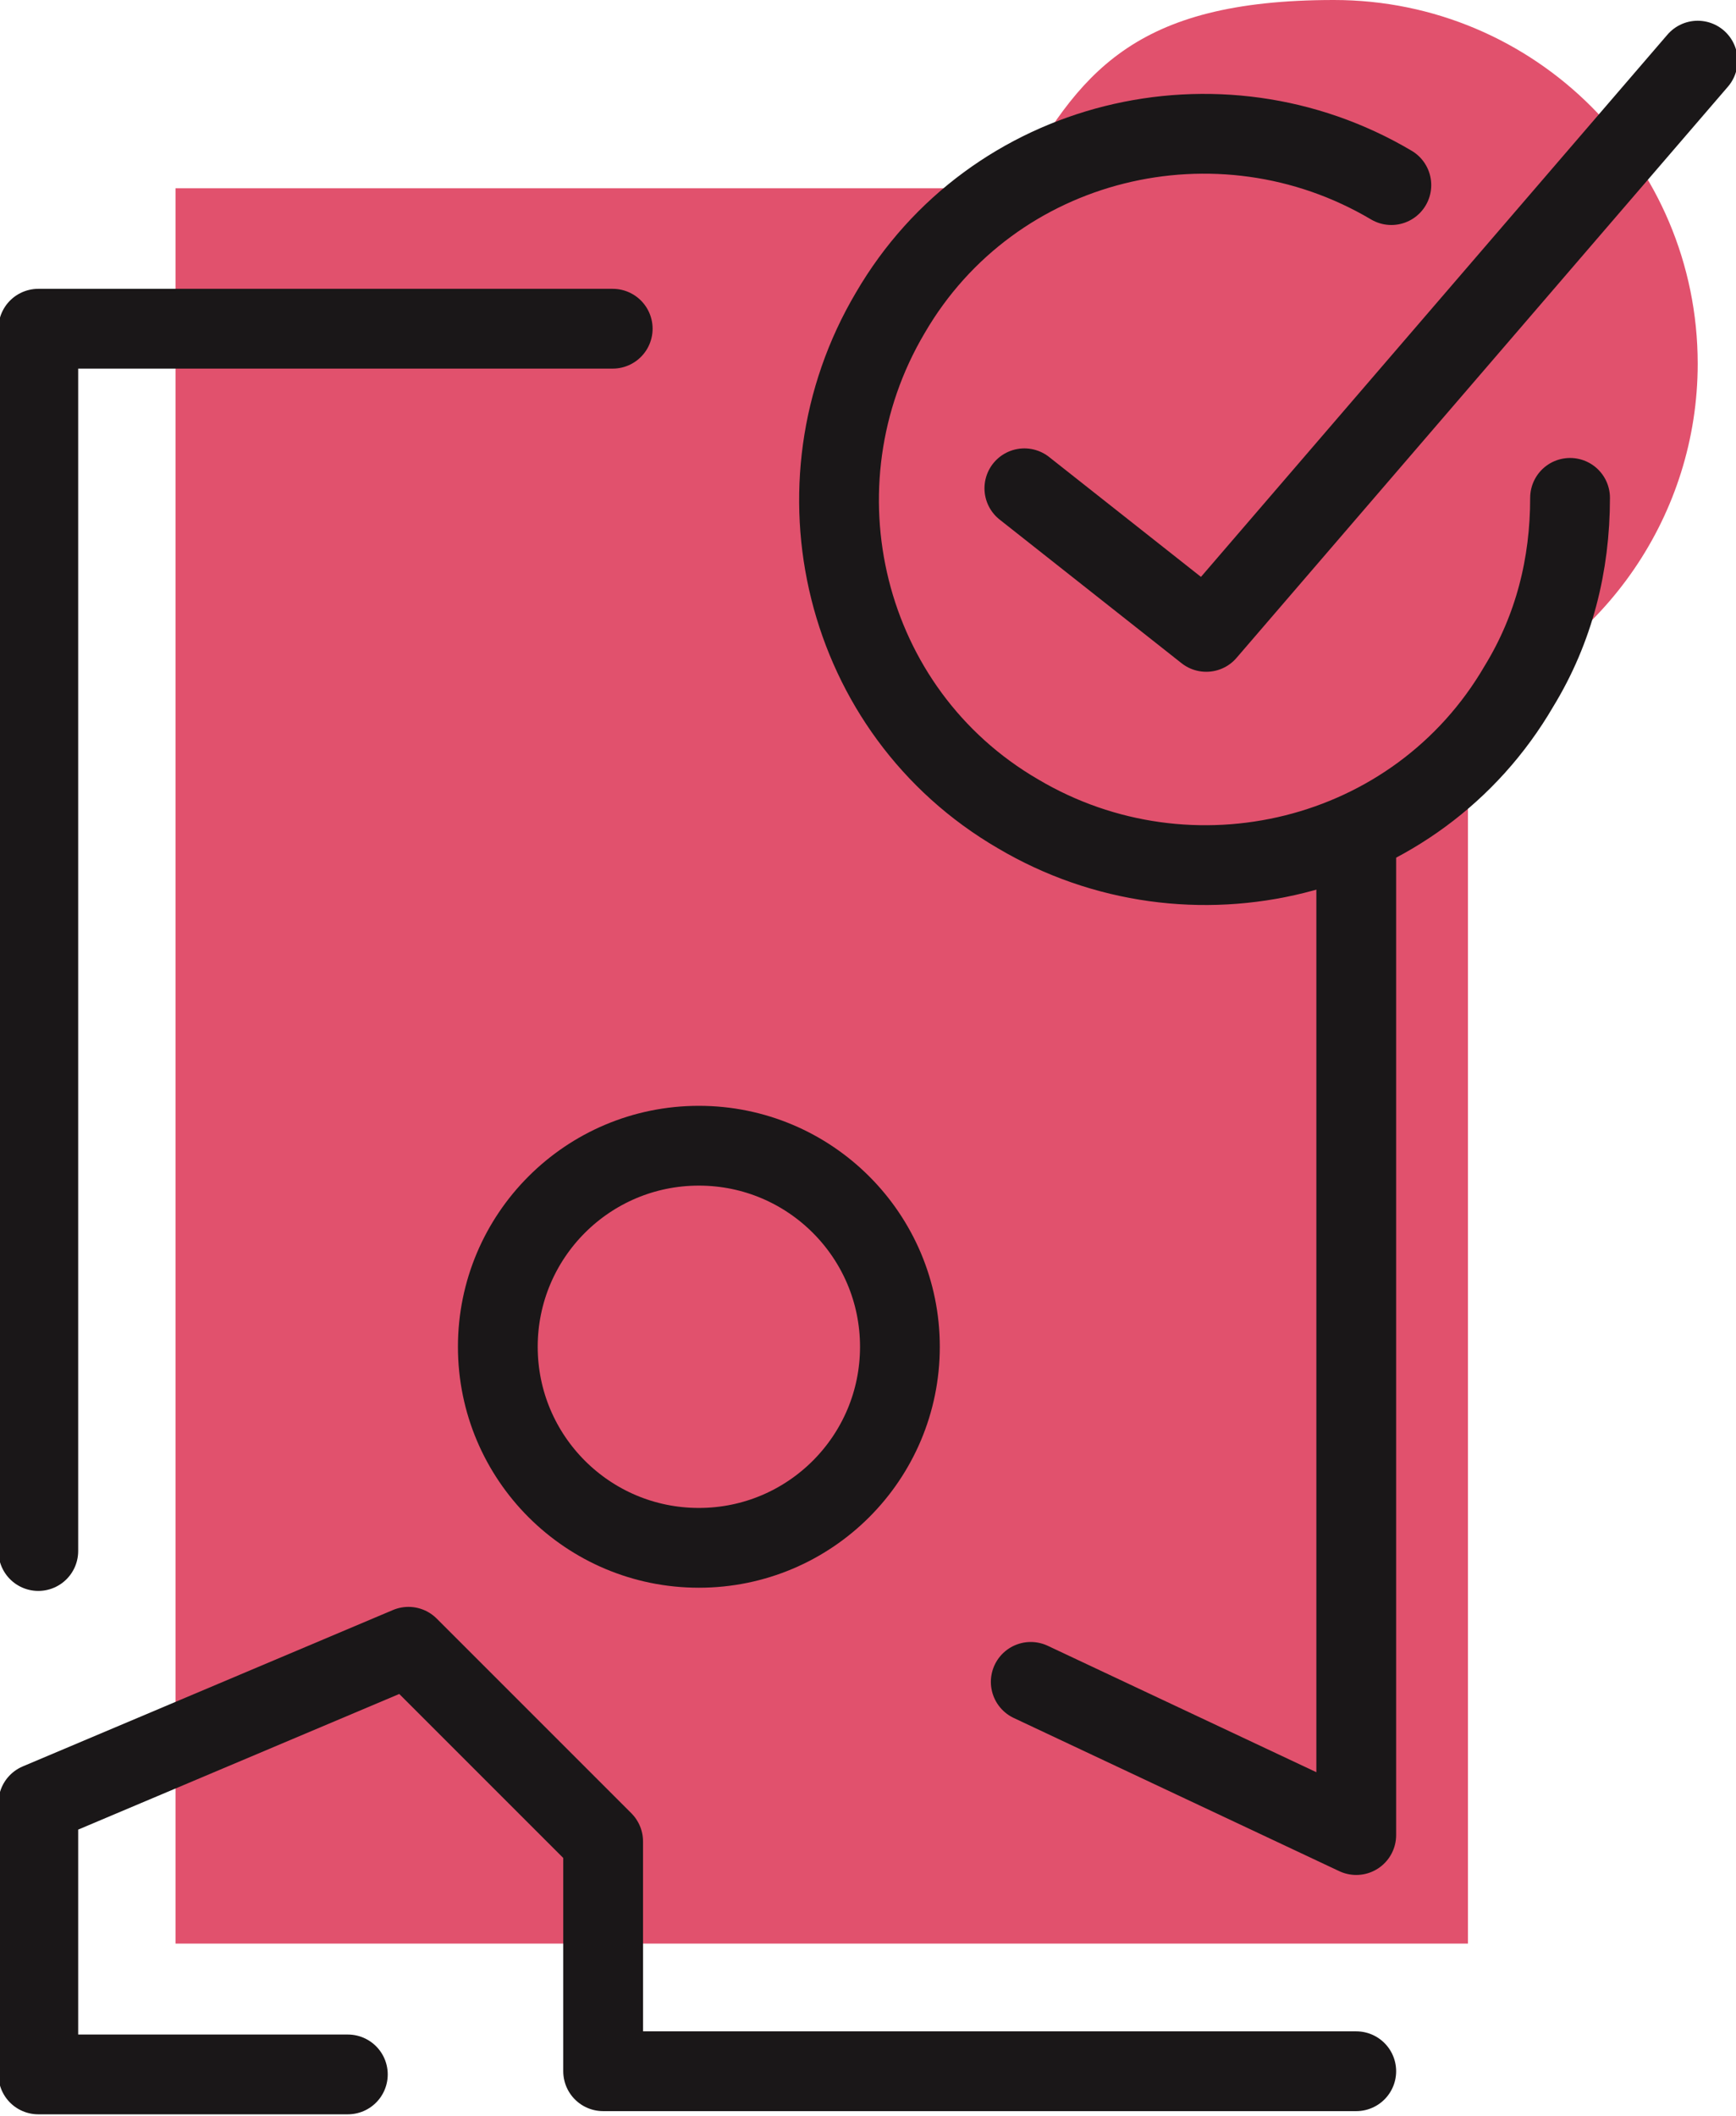 <?xml version="1.0" encoding="UTF-8"?>
<svg id="Ebene_1" xmlns="http://www.w3.org/2000/svg" version="1.1" viewBox="0 0 54.4 66.3">
  <!-- Generator: Adobe Illustrator 29.8.0, SVG Export Plug-In . SVG Version: 2.1.1 Build 160)  -->
  <defs>
    <style>
      .st0 {
        fill: #e1516d;
      }

      .st1 {
        fill: none;
        stroke: #1a1718;
        stroke-linecap: round;
        stroke-linejoin: round;
        stroke-width: 2.5px;
      }
    </style>
  </defs>
  <g id="Gruppe_4574">
    <g id="Gruppe_4258">
      <path id="Pfad_1237" class="st0" d="M53.2,11.4C53.2,5.1,48.1,0,41.8,0s-8,2.3-10,5.9H5.5v55h40.5V22c4.3-1.7,7.2-5.9,7.2-10.6Z"/>
      <g id="Gruppe_3094">
        <path id="Linie_240" class="st1" d="M42.5,27"/>
        <path id="Pfad_867" class="st1" d="M1.2,48.6V10.3h18"/>
        <path id="Pfad_868" class="st1" d="M10.9,65H1.2v-8.5l11.6-4.9,6.1,6.1v7.2h23.6"/>
        <path id="Pfad_870" class="st1" d="M32.3,52.7l10.2,4.8v-30.7"/>
        <circle id="Ellipse_33" class="st1" cx="21.9" cy="42.2" r="6.3"/>
      </g>
      <path id="Pfad_1238" class="st1" d="M32.1,15.3l5.7,4.5L53.2,1.9"/>
      <path id="Pfad_1239" class="st1" d="M43.6,5.8c-5.4-3.2-12.5-1.5-15.7,4-3.2,5.4-1.5,12.5,4,15.7,5.4,3.2,12.5,1.5,15.7-4,1.1-1.8,1.6-3.8,1.6-5.9"/>
    </g>
  </g>
</svg>